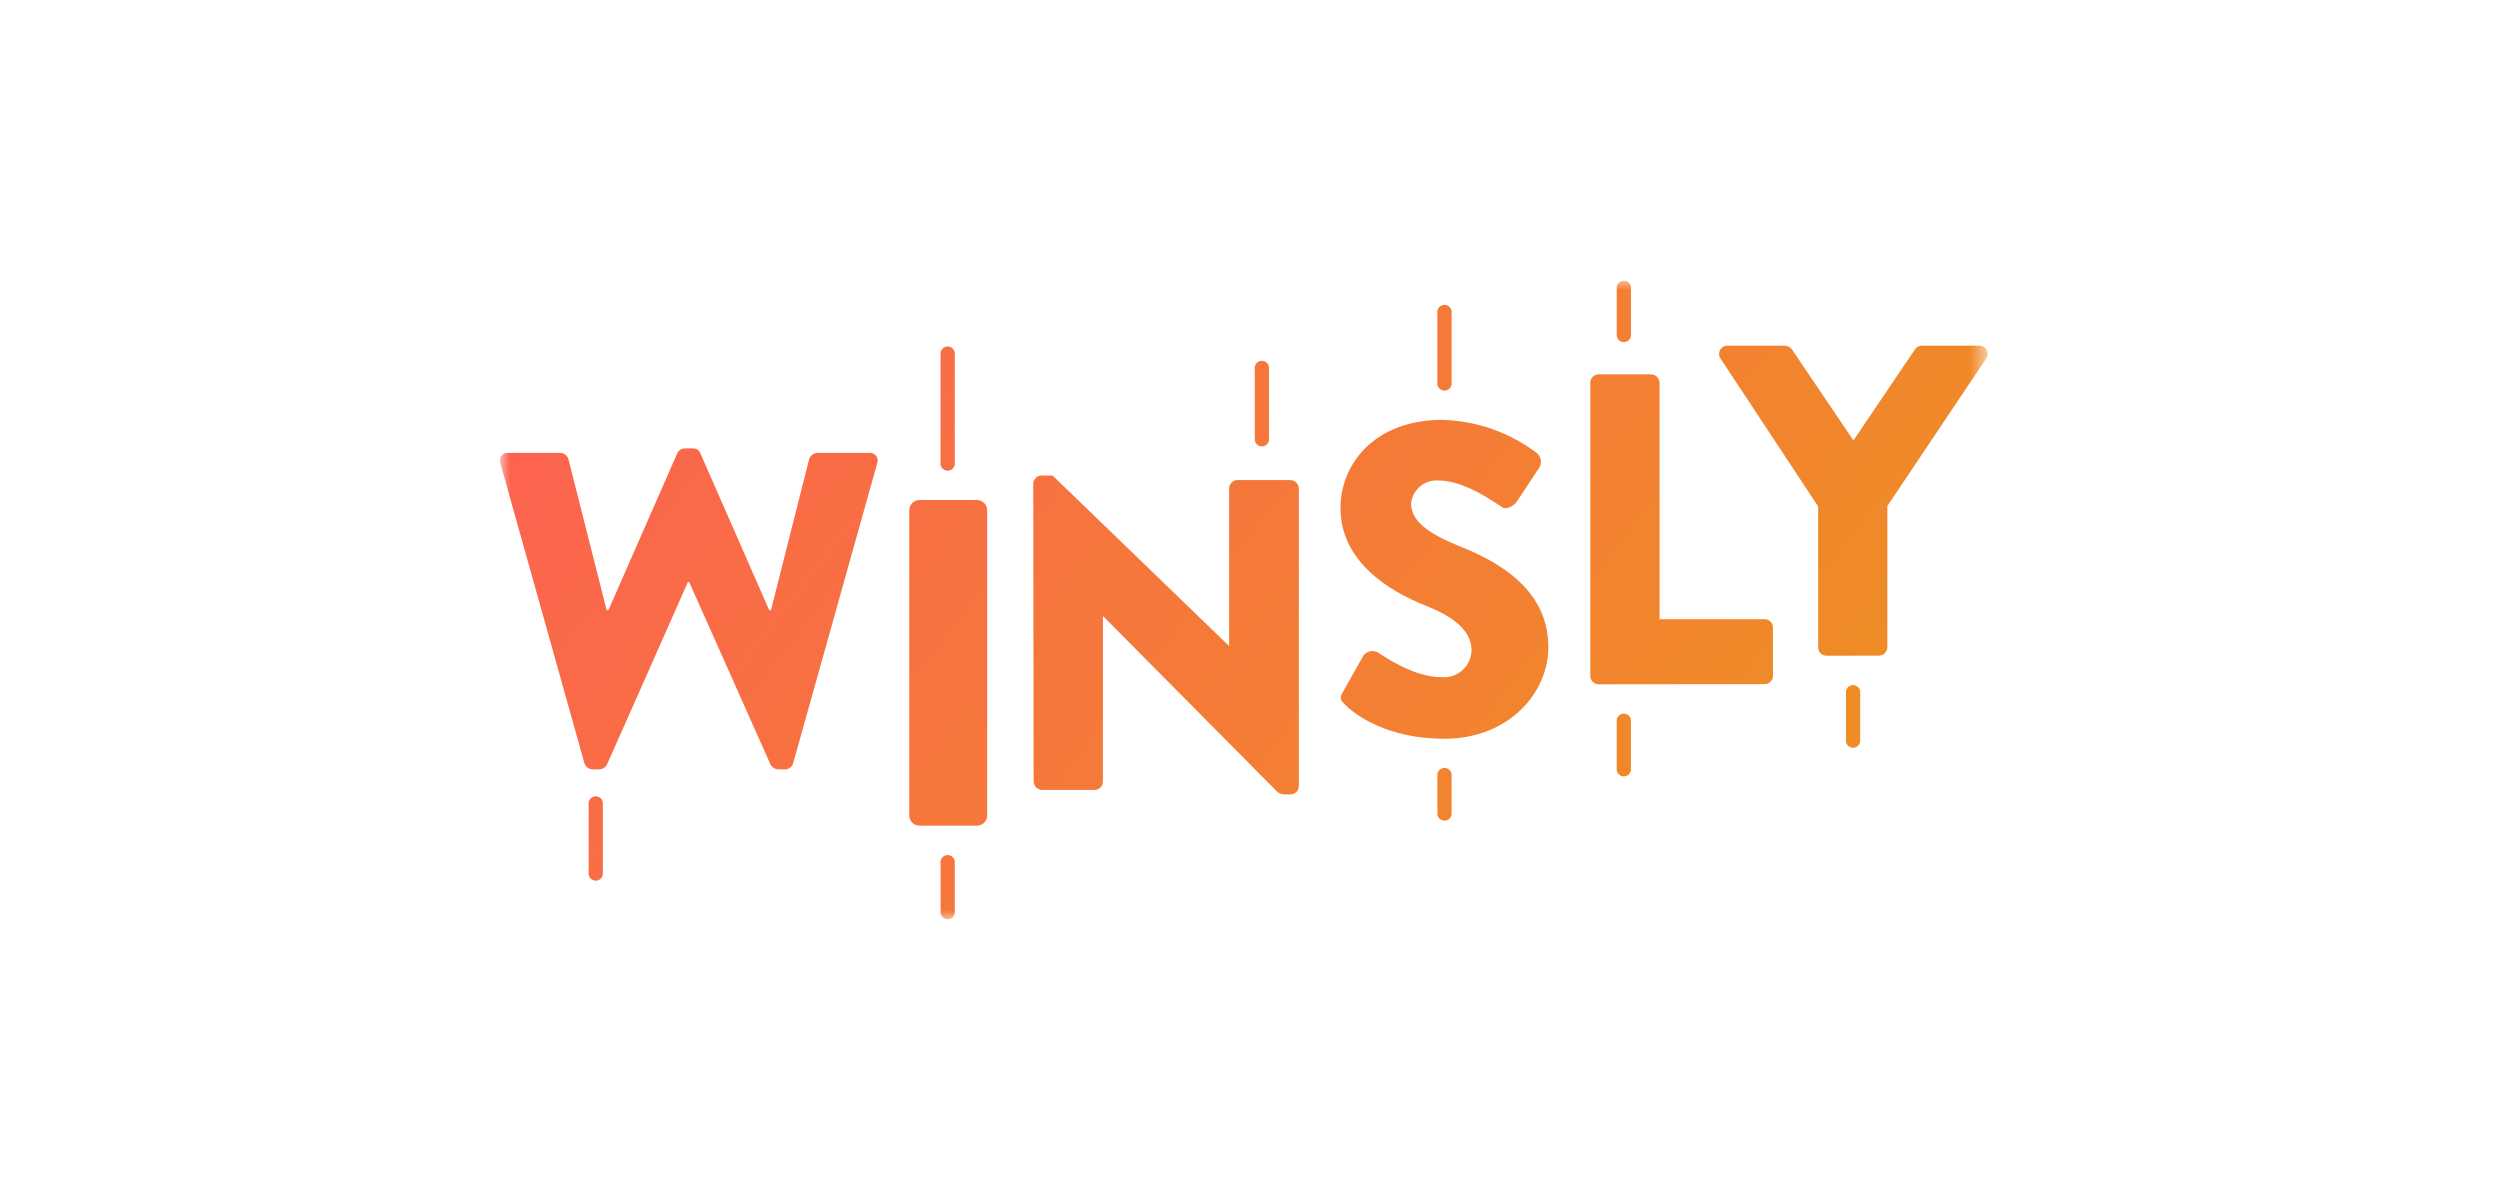 <?xml version="1.0" encoding="UTF-8"?>
<svg xmlns="http://www.w3.org/2000/svg" width="125" height="60" viewBox="0 0 125 60" fill="none">
  <mask id="mask0_2037_1904" style="mask-type:luminance" maskUnits="userSpaceOnUse" x="25" y="14" width="75" height="32">
    <path d="M99.382 14H25V46H99.382V14Z" fill="white"></path>
  </mask>
  <g mask="url(#mask0_2037_1904)">
    <path d="M47.028 45.644V43.07C47.038 42.982 47.08 42.902 47.145 42.843C47.211 42.785 47.296 42.753 47.384 42.753C47.471 42.753 47.556 42.785 47.622 42.843C47.688 42.902 47.729 42.982 47.739 43.07V45.644C47.729 45.731 47.688 45.812 47.622 45.87C47.556 45.929 47.471 45.961 47.384 45.961C47.296 45.961 47.211 45.929 47.145 45.87C47.08 45.812 47.038 45.731 47.028 45.644ZM29.431 43.715V40.214C29.425 40.164 29.43 40.113 29.445 40.065C29.461 40.017 29.486 39.972 29.52 39.934C29.553 39.897 29.594 39.867 29.64 39.846C29.687 39.825 29.737 39.815 29.787 39.815C29.838 39.815 29.888 39.825 29.934 39.846C29.98 39.867 30.021 39.897 30.055 39.934C30.088 39.972 30.114 40.017 30.129 40.065C30.144 40.113 30.149 40.164 30.143 40.214V43.716C30.133 43.804 30.091 43.884 30.025 43.943C29.96 44.001 29.875 44.033 29.787 44.033C29.699 44.033 29.614 44.001 29.549 43.943C29.483 43.884 29.441 43.804 29.431 43.716V43.715ZM45.963 41.285C45.831 41.281 45.707 41.226 45.614 41.133C45.521 41.04 45.467 40.915 45.463 40.783V25.502C45.467 25.37 45.521 25.245 45.614 25.152C45.707 25.059 45.831 25.004 45.963 25H48.86C48.991 25.004 49.116 25.059 49.209 25.152C49.302 25.245 49.356 25.37 49.36 25.502V40.783C49.356 40.915 49.302 41.04 49.209 41.133C49.116 41.226 48.991 41.281 48.86 41.285H45.963ZM71.869 40.715V38.713C71.879 38.626 71.921 38.545 71.986 38.487C72.052 38.428 72.137 38.396 72.225 38.396C72.312 38.396 72.397 38.428 72.463 38.487C72.528 38.545 72.57 38.626 72.58 38.713V40.715C72.57 40.802 72.528 40.883 72.463 40.941C72.397 41 72.312 41.032 72.225 41.032C72.137 41.032 72.052 41 71.986 40.941C71.921 40.883 71.879 40.802 71.869 40.715ZM64.172 39.721C64.069 39.708 63.97 39.67 63.885 39.61L55.167 30.82H55.145V39.08C55.145 39.19 55.1 39.297 55.022 39.375C54.944 39.453 54.837 39.498 54.727 39.498H52.099C51.99 39.493 51.886 39.448 51.808 39.37C51.731 39.293 51.685 39.189 51.681 39.08L51.662 24.177C51.667 24.069 51.713 23.968 51.791 23.893C51.869 23.819 51.972 23.778 52.08 23.778H52.632L61.435 32.281H61.458V24.42C61.458 24.366 61.468 24.311 61.489 24.261C61.51 24.21 61.541 24.164 61.58 24.125C61.619 24.086 61.665 24.055 61.716 24.034C61.766 24.013 61.821 24.002 61.876 24.002H64.523C64.633 24.007 64.737 24.052 64.814 24.13C64.891 24.207 64.937 24.311 64.941 24.42V39.323C64.936 39.43 64.89 39.531 64.812 39.605C64.734 39.68 64.631 39.721 64.523 39.721H64.172ZM80.835 38.501V35.998C80.845 35.911 80.887 35.831 80.953 35.772C81.018 35.714 81.103 35.681 81.191 35.681C81.279 35.681 81.364 35.714 81.429 35.772C81.495 35.831 81.537 35.911 81.547 35.998V38.501C81.537 38.588 81.495 38.669 81.429 38.727C81.364 38.786 81.279 38.818 81.191 38.818C81.103 38.818 81.018 38.786 80.953 38.727C80.887 38.669 80.845 38.588 80.835 38.501ZM38.901 38.467C38.822 38.463 38.746 38.438 38.68 38.395C38.614 38.352 38.56 38.292 38.524 38.222L34.461 29.107H34.394L30.353 38.222C30.317 38.292 30.263 38.352 30.196 38.395C30.13 38.438 30.054 38.463 29.975 38.467H29.619C29.528 38.465 29.44 38.433 29.368 38.377C29.296 38.321 29.244 38.243 29.219 38.155L25.023 23.179C24.996 23.117 24.986 23.048 24.994 22.981C25.003 22.914 25.028 22.85 25.069 22.796C25.109 22.741 25.163 22.698 25.225 22.671C25.287 22.644 25.355 22.634 25.423 22.642H28.021C28.111 22.648 28.197 22.681 28.268 22.737C28.339 22.792 28.392 22.868 28.421 22.953L30.332 30.508H30.421L33.863 22.664C33.896 22.591 33.95 22.53 34.016 22.487C34.083 22.444 34.161 22.42 34.241 22.419H34.641C34.721 22.414 34.802 22.435 34.87 22.479C34.938 22.523 34.99 22.588 35.018 22.664L38.46 30.508H38.549L40.457 22.957C40.485 22.871 40.538 22.796 40.609 22.74C40.681 22.685 40.767 22.652 40.857 22.645H43.455C43.522 22.638 43.59 22.648 43.653 22.675C43.715 22.702 43.769 22.745 43.809 22.799C43.85 22.854 43.875 22.918 43.883 22.985C43.891 23.052 43.882 23.12 43.855 23.183L39.658 38.159C39.633 38.247 39.581 38.324 39.509 38.38C39.437 38.437 39.349 38.468 39.258 38.471L38.901 38.467ZM92.297 37.073V34.57C92.307 34.483 92.349 34.402 92.415 34.344C92.481 34.285 92.565 34.253 92.653 34.253C92.741 34.253 92.826 34.285 92.891 34.344C92.957 34.402 92.999 34.483 93.009 34.57V37.073C92.999 37.16 92.957 37.24 92.891 37.299C92.826 37.357 92.741 37.39 92.653 37.39C92.565 37.39 92.481 37.357 92.415 37.299C92.349 37.24 92.307 37.16 92.297 37.073ZM67.249 35.23C67.028 35.009 66.962 34.921 67.139 34.611L68.173 32.773C68.259 32.661 68.384 32.586 68.522 32.562C68.661 32.537 68.804 32.565 68.923 32.64C69.011 32.684 70.6 33.858 72.056 33.858C72.245 33.877 72.435 33.857 72.615 33.799C72.796 33.742 72.963 33.648 73.105 33.523C73.248 33.399 73.364 33.246 73.445 33.075C73.527 32.904 73.572 32.718 73.579 32.529C73.579 31.599 72.807 30.89 71.306 30.292C69.408 29.54 67.025 28.056 67.025 25.399C67.025 23.207 68.724 20.993 72.122 20.993C73.831 21.04 75.482 21.621 76.844 22.654C76.945 22.738 77.014 22.854 77.038 22.984C77.062 23.113 77.04 23.247 76.976 23.362L75.85 25.067C75.696 25.311 75.299 25.51 75.1 25.354C74.902 25.244 73.292 24.026 71.945 24.026C71.612 23.995 71.28 24.096 71.02 24.307C70.76 24.519 70.594 24.823 70.555 25.155C70.555 25.975 71.218 26.595 72.961 27.305C74.682 27.991 77.418 29.343 77.418 32.354C77.418 34.635 75.454 36.938 72.211 36.938C69.345 36.935 67.755 35.74 67.249 35.23ZM79.933 34.215C79.822 34.215 79.716 34.171 79.637 34.093C79.559 34.014 79.515 33.908 79.515 33.797V19.135C79.515 19.024 79.559 18.918 79.637 18.84C79.716 18.761 79.822 18.717 79.933 18.717H82.56C82.67 18.721 82.774 18.767 82.851 18.844C82.929 18.922 82.974 19.026 82.978 19.135V30.959H88.23C88.34 30.959 88.447 31.003 88.525 31.081C88.603 31.159 88.648 31.266 88.648 31.377V33.79C88.648 33.901 88.603 34.007 88.525 34.086C88.447 34.164 88.34 34.208 88.23 34.208L79.933 34.215ZM91.325 32.787C91.214 32.787 91.108 32.743 91.03 32.664C90.951 32.586 90.907 32.48 90.907 32.369V25.323L86.027 17.928C85.984 17.865 85.958 17.791 85.954 17.714C85.951 17.637 85.969 17.561 86.006 17.494C86.043 17.427 86.099 17.372 86.166 17.335C86.233 17.298 86.309 17.28 86.386 17.284H89.252C89.322 17.286 89.391 17.306 89.453 17.34C89.514 17.375 89.566 17.424 89.605 17.483L92.672 22.022L95.739 17.483C95.775 17.422 95.826 17.372 95.888 17.337C95.95 17.302 96.02 17.284 96.091 17.284H98.957C99.033 17.281 99.108 17.3 99.174 17.337C99.241 17.375 99.295 17.43 99.332 17.497C99.369 17.563 99.386 17.639 99.382 17.715C99.378 17.791 99.353 17.864 99.31 17.927L94.368 25.3V32.365C94.363 32.474 94.318 32.578 94.24 32.656C94.163 32.733 94.059 32.779 93.95 32.783L91.325 32.787ZM47.028 23.215V17.642C47.038 17.555 47.08 17.474 47.145 17.416C47.211 17.358 47.296 17.325 47.384 17.325C47.471 17.325 47.556 17.358 47.622 17.416C47.688 17.474 47.729 17.555 47.739 17.642V23.217C47.729 23.304 47.688 23.384 47.622 23.443C47.556 23.501 47.471 23.534 47.384 23.534C47.296 23.534 47.211 23.501 47.145 23.443C47.08 23.384 47.038 23.304 47.028 23.217V23.215ZM62.739 22.001V18.359C62.748 18.271 62.79 18.19 62.856 18.131C62.922 18.072 63.007 18.039 63.095 18.039C63.184 18.039 63.269 18.072 63.334 18.131C63.4 18.19 63.442 18.271 63.451 18.359V22.001C63.442 22.089 63.4 22.17 63.334 22.229C63.269 22.288 63.184 22.321 63.095 22.321C63.007 22.321 62.922 22.288 62.856 22.229C62.79 22.17 62.748 22.089 62.739 22.001ZM71.868 19.215V15.642C71.862 15.592 71.867 15.541 71.882 15.493C71.897 15.444 71.923 15.4 71.956 15.362C71.99 15.325 72.031 15.294 72.077 15.274C72.123 15.253 72.173 15.242 72.224 15.242C72.274 15.242 72.324 15.253 72.371 15.274C72.417 15.294 72.458 15.325 72.492 15.362C72.525 15.4 72.55 15.444 72.566 15.493C72.581 15.541 72.586 15.592 72.58 15.642V19.215C72.57 19.302 72.528 19.383 72.462 19.441C72.397 19.5 72.312 19.532 72.224 19.532C72.136 19.532 72.051 19.5 71.986 19.441C71.92 19.383 71.878 19.302 71.868 19.215ZM80.836 16.787V14.358C80.845 14.27 80.886 14.188 80.952 14.128C81.018 14.069 81.103 14.036 81.192 14.036C81.281 14.036 81.367 14.069 81.433 14.128C81.499 14.188 81.54 14.27 81.549 14.358V16.787C81.539 16.874 81.497 16.954 81.431 17.013C81.366 17.071 81.281 17.104 81.193 17.104C81.105 17.104 81.02 17.071 80.955 17.013C80.889 16.954 80.847 16.874 80.837 16.787H80.836Z" fill="url(#paint0_linear_2037_1904)"></path>
  </g>
  <defs>
    <linearGradient id="paint0_linear_2037_1904" x1="24.992" y1="22.687" x2="73.012" y2="60.025" gradientUnits="userSpaceOnUse">
      <stop stop-color="#FC634F"></stop>
      <stop offset="1" stop-color="#EF8C26"></stop>
    </linearGradient>
  </defs>
</svg>
